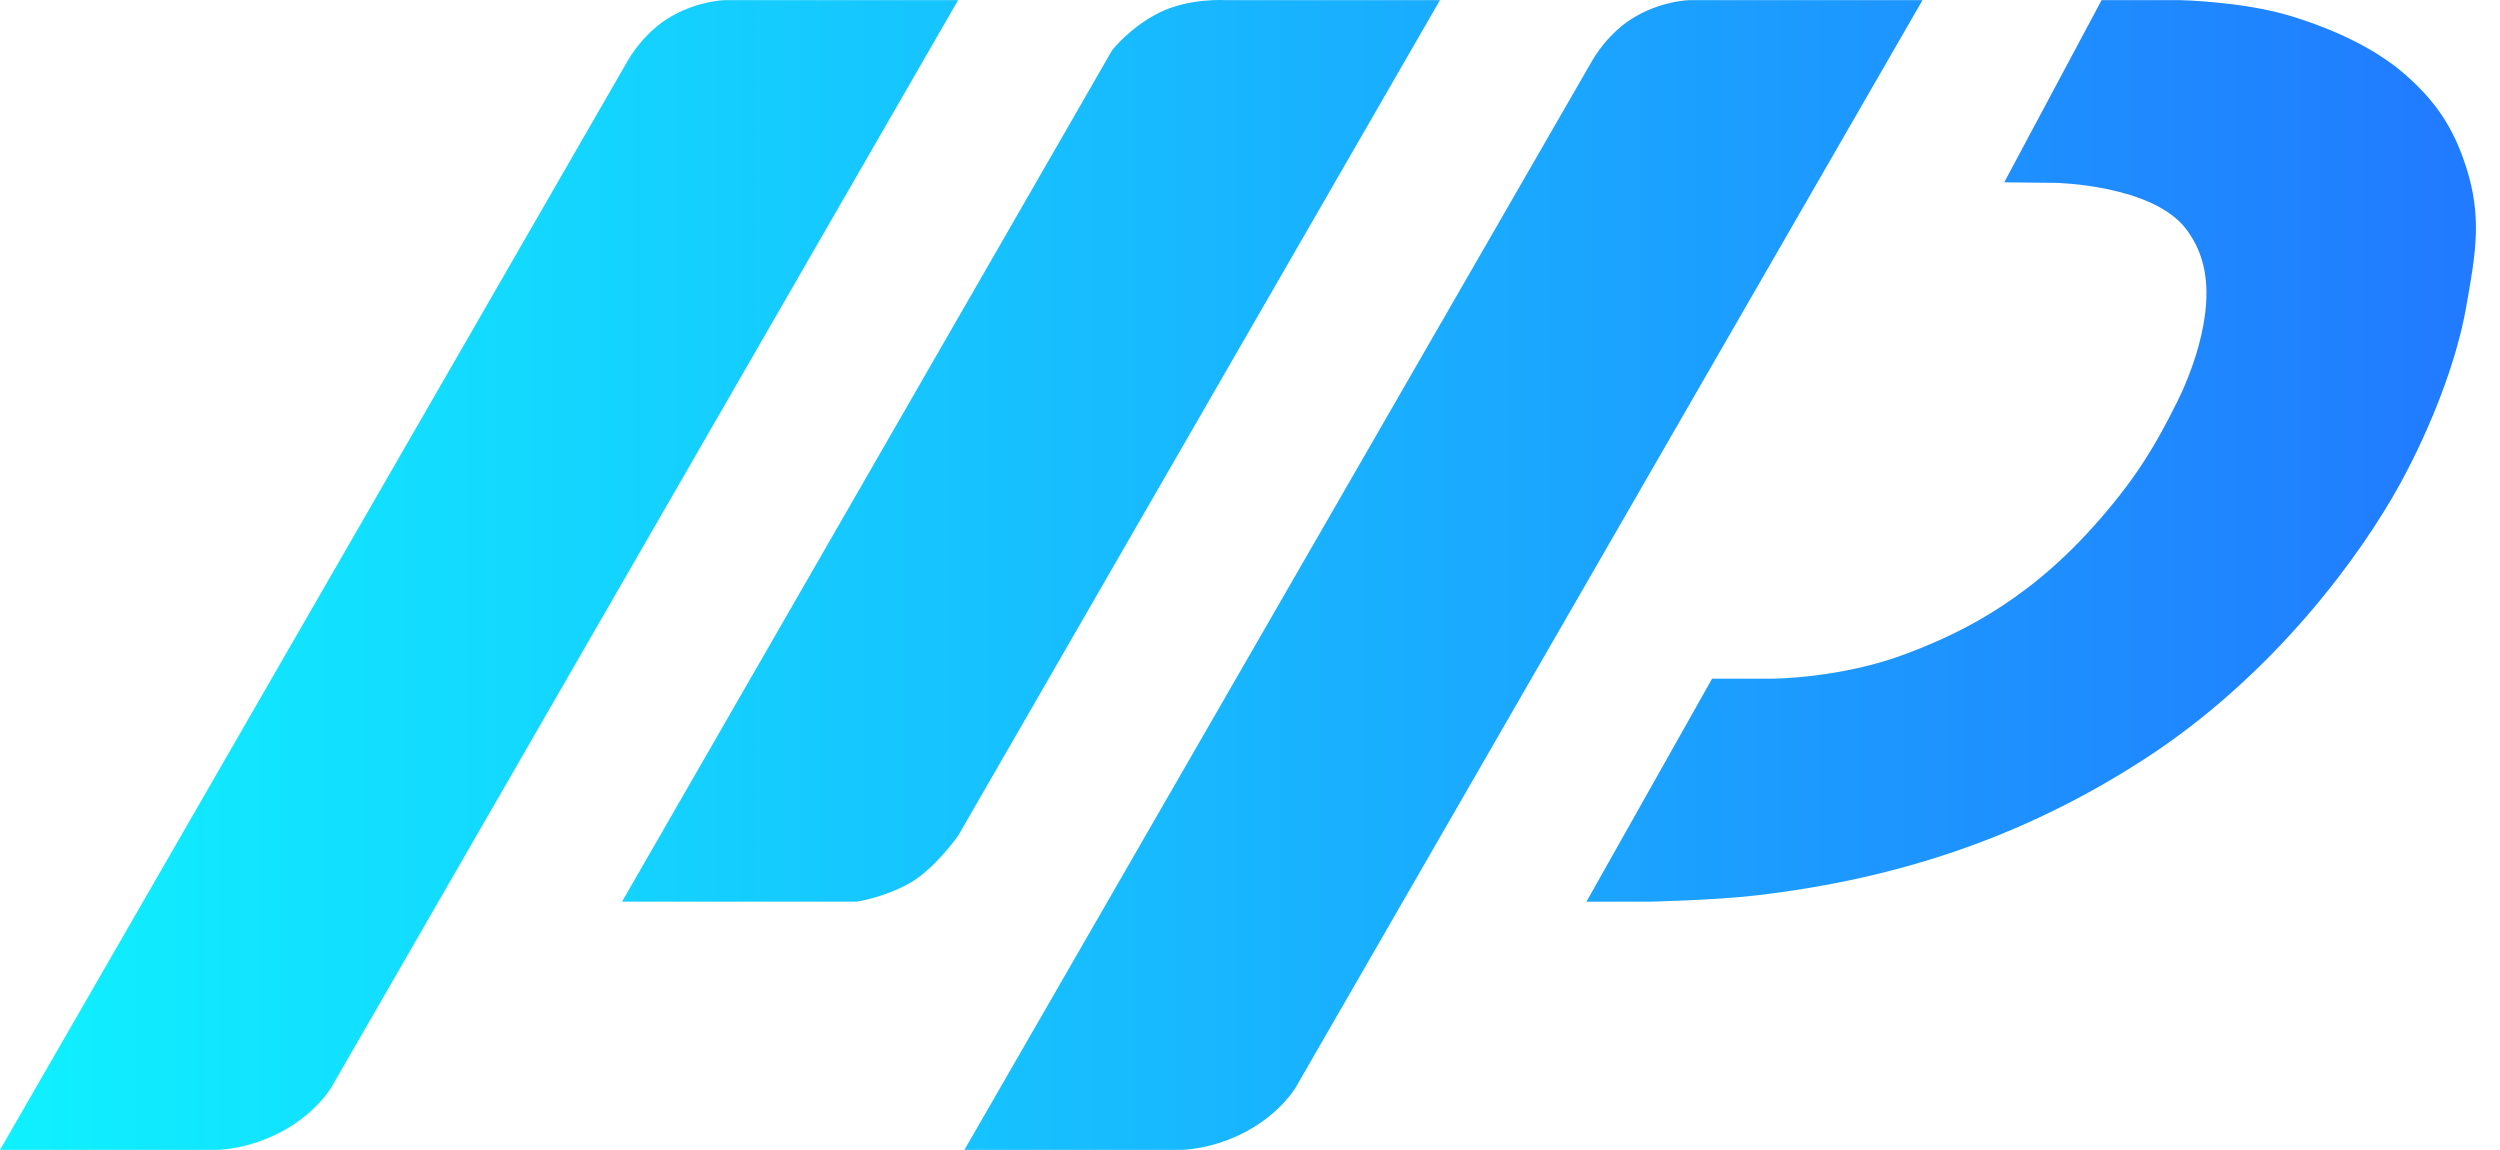 <svg width="100" height="46" viewBox="0 0 100 46" fill="none" xmlns="http://www.w3.org/2000/svg">
<path fill-rule="evenodd" clip-rule="evenodd" d="M44.482 2.015L24.88 36.068H34.253C34.253 36.068 35.309 35.917 36.341 35.353C37.372 34.79 38.325 33.429 38.325 33.429L57.599 0.005H49.006C49.006 0.005 47.553 -0.086 46.367 0.508C45.182 1.101 44.482 2.015 44.482 2.015ZM0 45.995L25.131 2.392C25.131 2.392 25.759 1.261 26.89 0.633C28.021 0.005 29.027 0.005 29.027 0.005H38.325L13.261 43.482C13.261 43.482 12.691 44.487 11.309 45.241C9.927 45.995 8.67 45.995 8.67 45.995H0ZM38.576 45.995L63.707 2.392C63.707 2.392 64.336 1.261 65.467 0.633C66.597 0.005 67.603 0.005 67.603 0.005H76.901L51.837 43.482C51.837 43.482 51.267 44.487 49.885 45.241C48.503 45.995 47.246 45.995 47.246 45.995H38.576ZM84.064 0.005H87.206C87.206 0.005 89.719 0.061 91.604 0.633C93.489 1.205 95.122 2.015 96.253 3.021C97.384 4.026 98.111 5.031 98.64 6.665C99.287 8.662 99.031 10.111 98.671 12.144C98.661 12.202 98.651 12.26 98.64 12.319C98.263 14.455 97.233 17.111 96.002 19.356C94.465 22.158 90.975 27.021 85.698 30.414C81.093 33.374 76.148 35.129 70.242 35.817C68.582 36.01 65.97 36.068 65.97 36.068H63.457L68.483 27.147H70.87C70.87 27.147 73.635 27.147 76.274 26.141C78.122 25.437 80.889 24.224 83.687 21.115C85.408 19.203 86.2 17.848 87.08 16.089C87.457 15.335 88.713 12.571 88.085 10.434C88.084 10.43 88.082 10.425 88.081 10.419C88.044 10.29 87.891 9.756 87.457 9.178C86.114 7.387 82.227 7.315 82.227 7.315L80.169 7.293L84.064 0.005Z" fill="url(#paint0_linear_287_140)"/>
<defs>
<linearGradient id="paint0_linear_287_140" x1="0" y1="22.998" x2="99.038" y2="22.998" gradientUnits="userSpaceOnUse">
<stop stop-color="#0FF1FF"/>
<stop offset="1" stop-color="#217AFF"/>
</linearGradient>
</defs>
</svg>
